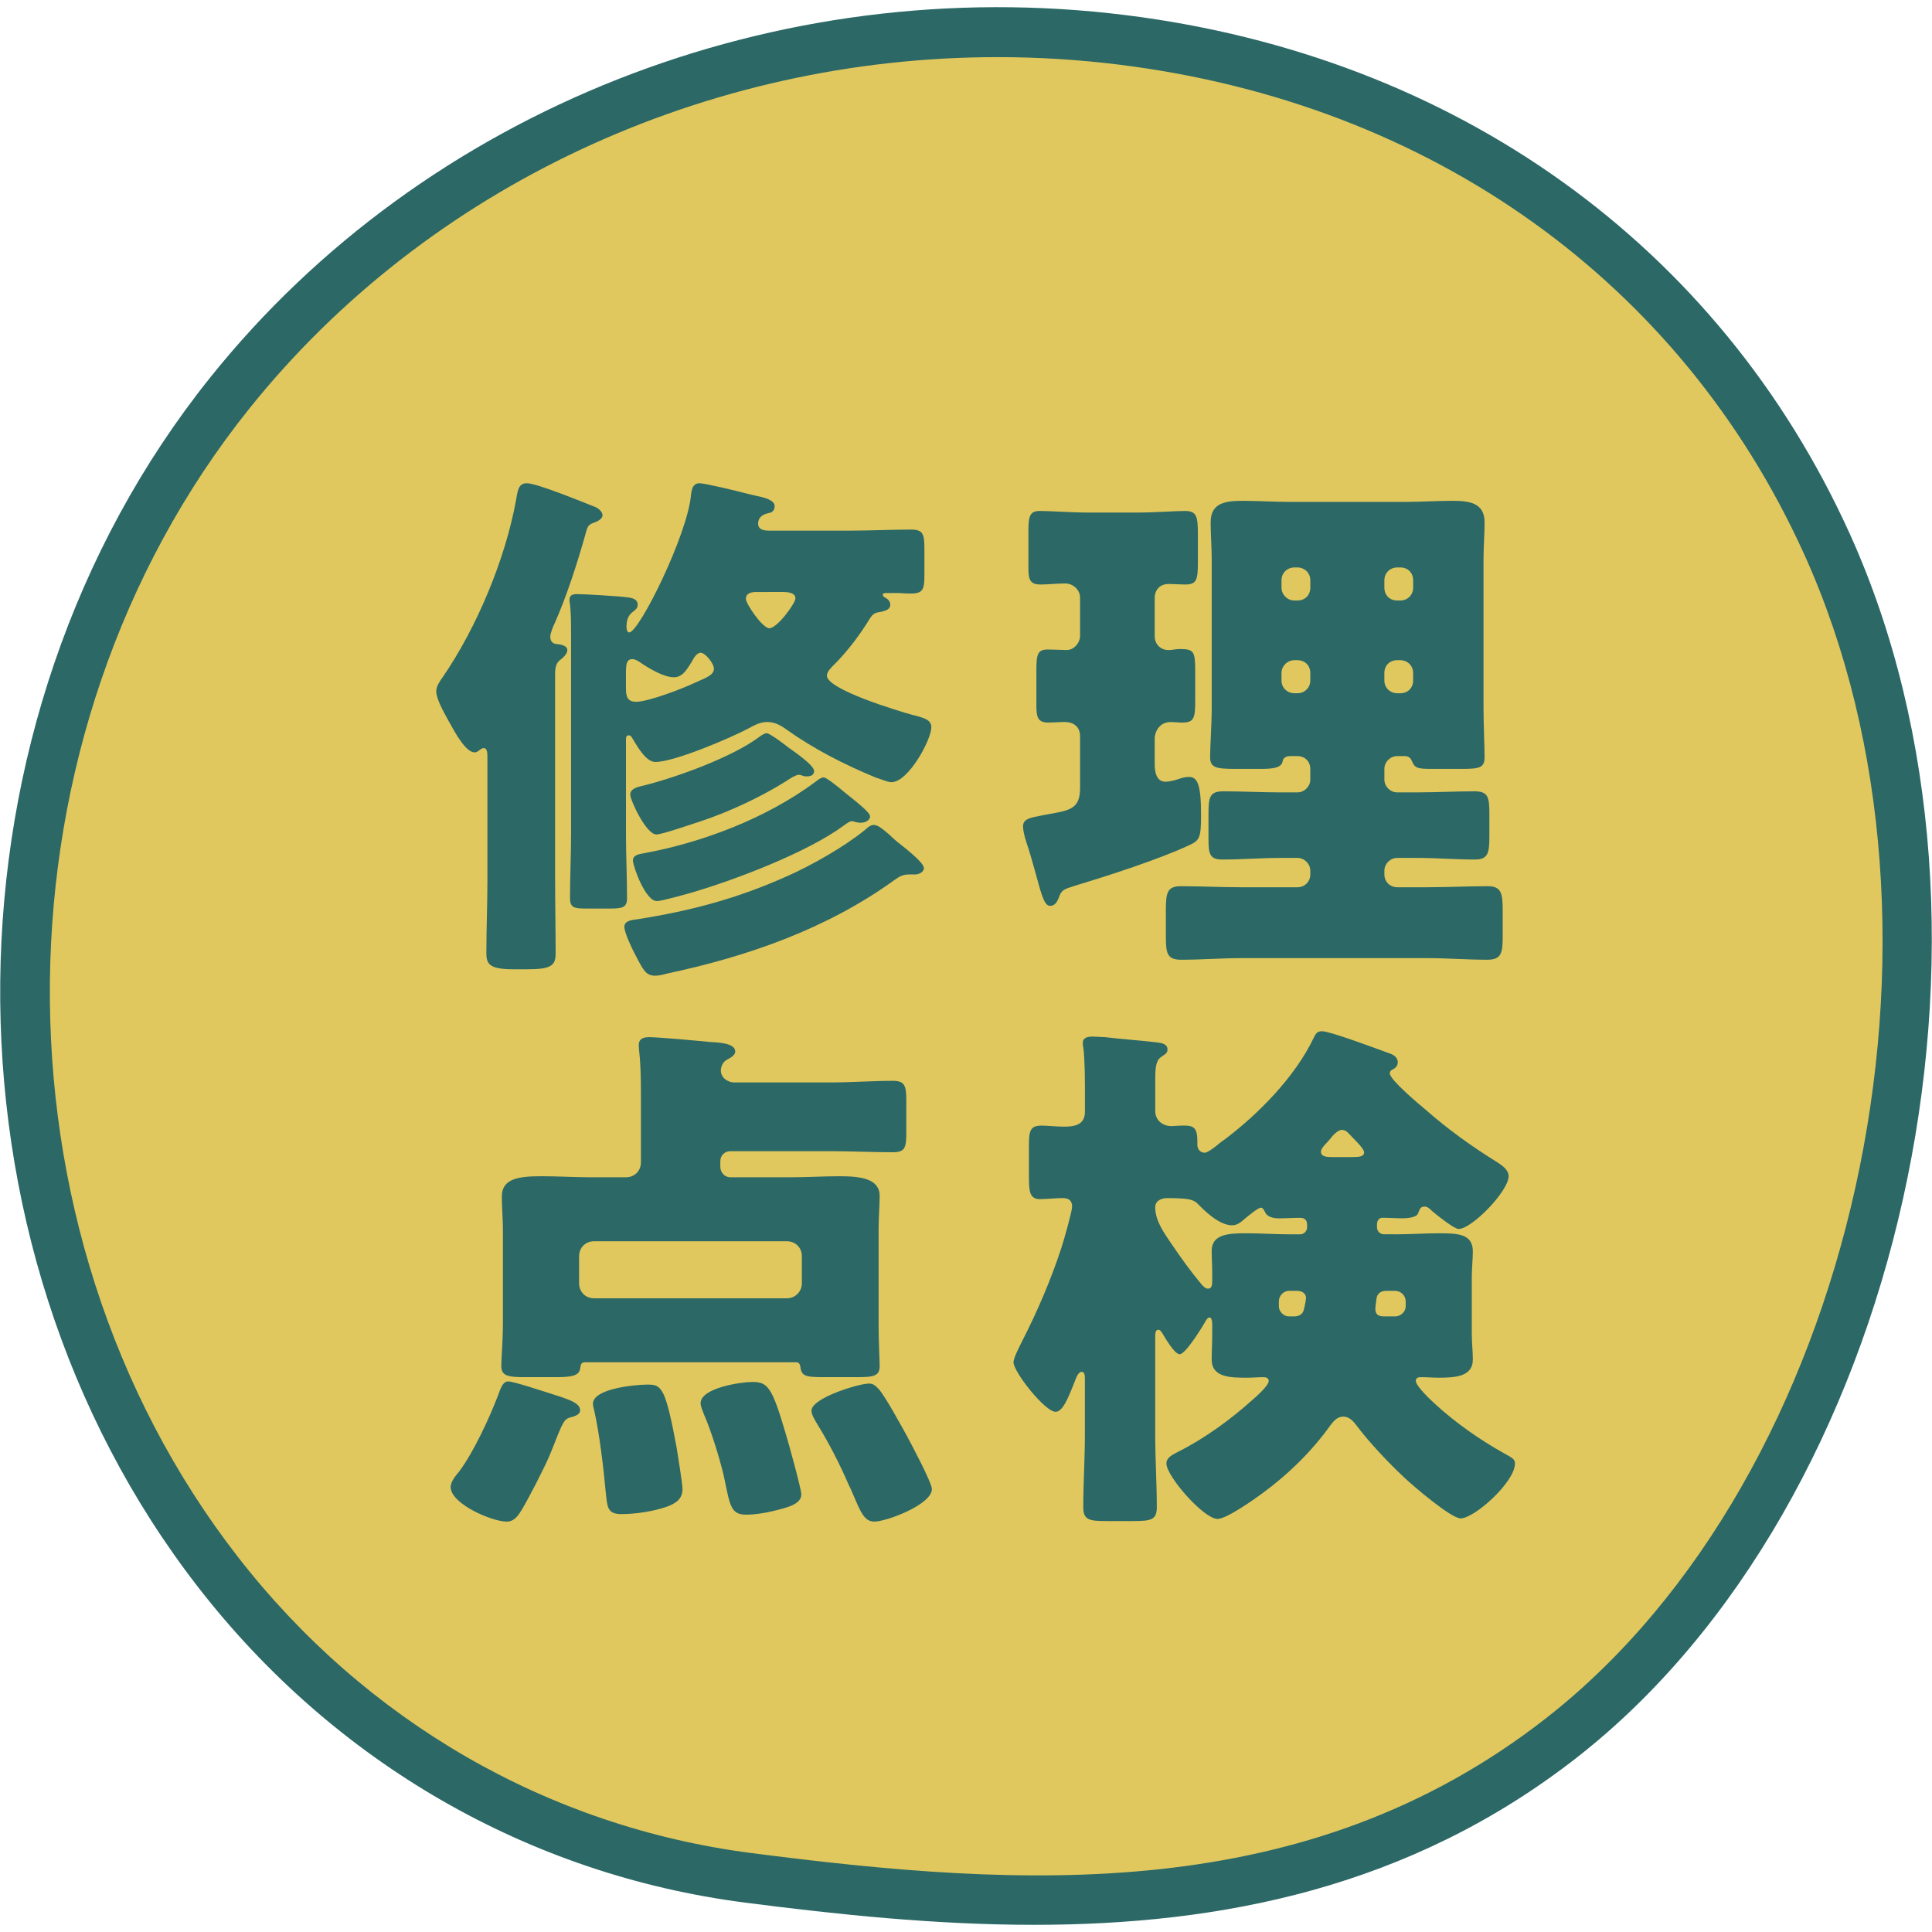 <?xml version="1.0" encoding="utf-8"?>
<!-- Generator: Adobe Illustrator 24.2.3, SVG Export Plug-In . SVG Version: 6.00 Build 0)  -->
<svg version="1.1" id="レイヤー_1" xmlns="http://www.w3.org/2000/svg" xmlns:xlink="http://www.w3.org/1999/xlink" x="0px"
	 y="0px" viewBox="0 0 116 116" style="enable-background:new 0 0 116 116;" xml:space="preserve">
<style type="text/css">
	.st0{fill:#E0C85E;}
	.st1{fill:#2B6866;}
	.st2{fill:#78B8C4;}
	.st3{fill:#D59291;}
</style>
<g>
	<g>
		<path class="st0" d="M93.757,104.341c-14.503,11.336-31.58,10.631-48.826,8.408c-12.66-1.632-24.028-8.299-31.842-18.361
			C-2.785,73.945-2.326,43.716,13.803,23.59c25.401-31.696,78.826-28.53,95.875,9.039C120.039,55.46,113.38,89.003,93.757,104.341z"
			/>
		<path class="st1" d="M62.082,115.569c-5.912,0-11.769-0.614-17.342-1.333c-12.998-1.676-24.658-8.398-32.835-18.929
			C-4.227,74.534-3.914,43.299,12.632,22.652C25.495,6.601,46.568-1.728,67.641,0.914C87.379,3.39,103.2,14.723,111.044,32.009
			c10.835,23.879,3.189,58.231-16.363,73.513C84.639,113.372,73.26,115.569,62.082,115.569z M59.898,3.43
			c-17.476,0-34.209,7.727-44.925,21.098C-0.729,44.122-1.03,73.759,14.274,93.467c7.688,9.9,18.644,16.22,30.849,17.794
			c16.226,2.091,33.269,3.186,47.711-8.103c18.562-14.508,25.795-47.177,15.479-69.91C100.909,16.934,85.949,6.234,67.268,3.891
			C64.807,3.582,62.344,3.43,59.898,3.43z"/>
	</g>
	<g>
		<path class="st1" d="M33.33,52.886c0,1.439,0.031,2.912,0.031,4.352c0,0.736-0.256,0.96-1.728,0.96h-0.736
			c-1.439,0-1.695-0.256-1.695-0.96c0-1.472,0.063-2.912,0.063-4.352v-7.392c0-0.256,0-0.576-0.224-0.576
			c-0.192,0-0.32,0.256-0.544,0.256c-0.512,0-1.12-1.088-1.472-1.728c-0.064-0.096-0.128-0.224-0.16-0.288
			c-0.224-0.416-0.672-1.184-0.672-1.664c0-0.287,0.224-0.607,0.384-0.832c2.048-2.976,3.775-7.103,4.416-10.687
			c0.096-0.576,0.16-0.96,0.64-0.96c0.608,0,3.328,1.12,4.063,1.408c0.192,0.063,0.48,0.287,0.48,0.512
			c0,0.224-0.32,0.384-0.512,0.447c-0.353,0.129-0.385,0.192-0.544,0.801c-0.48,1.695-1.089,3.583-1.792,5.184
			c-0.097,0.191-0.288,0.64-0.288,0.863c0,0.32,0.191,0.448,0.479,0.448c0.192,0.032,0.544,0.096,0.544,0.352
			c0,0.257-0.288,0.48-0.447,0.608c-0.288,0.224-0.288,0.608-0.288,0.928V52.886z M37.584,50.071c0,1.279,0.064,2.56,0.064,3.871
			c0,0.544-0.288,0.608-0.992,0.608h-1.504c-0.704,0-0.928-0.064-0.928-0.641c0-1.279,0.064-2.56,0.064-3.839V38.2
			c0-0.673,0-1.376-0.064-1.92c-0.032-0.128-0.032-0.16-0.032-0.257c0-0.319,0.225-0.352,0.48-0.352c0.416,0,2.56,0.128,2.976,0.192
			c0.288,0.031,0.64,0.096,0.64,0.447c0,0.225-0.16,0.32-0.319,0.448c-0.288,0.224-0.353,0.544-0.353,0.896
			c0,0.096,0.032,0.319,0.16,0.319c0.608,0,3.52-5.919,3.712-8.255c0.032-0.225,0.063-0.704,0.512-0.704
			c0.32,0,2.304,0.479,2.784,0.607c0.128,0.032,0.384,0.097,0.672,0.16c0.479,0.096,1.056,0.256,1.056,0.608
			c0,0.224-0.128,0.384-0.352,0.416c-0.513,0.096-0.641,0.384-0.641,0.64c0,0.416,0.48,0.416,0.704,0.416h4.768
			c1.248,0,2.496-0.064,3.712-0.064c0.736,0,0.8,0.288,0.8,1.185v1.536c0,0.831-0.063,1.119-0.8,1.119
			c-0.32,0-0.607-0.031-0.896-0.031h-0.544c-0.225,0-0.257,0.031-0.257,0.096c0,0.063,0.032,0.128,0.16,0.191
			c0.192,0.097,0.288,0.257,0.288,0.416c0,0.288-0.288,0.353-0.512,0.416c-0.416,0.064-0.512,0.097-0.736,0.448
			c-0.544,0.896-1.312,1.92-2.079,2.688c-0.16,0.16-0.48,0.448-0.48,0.704c0,0.832,4.256,2.112,5.056,2.336
			c0.736,0.192,1.216,0.288,1.216,0.768c0,0.736-1.376,3.296-2.399,3.296c-0.225,0-0.736-0.224-0.96-0.288
			c-1.856-0.768-3.68-1.695-5.344-2.879c-0.352-0.257-0.704-0.448-1.152-0.448c-0.416,0-0.768,0.191-1.119,0.384
			c-1.088,0.576-4.448,2.016-5.6,2.016c-0.544,0-1.057-0.896-1.312-1.312c-0.063-0.096-0.128-0.288-0.288-0.288
			s-0.16,0.16-0.16,0.288V50.071z M53.839,50.518c0.32,0.256,1.632,1.248,1.632,1.601c0,0.256-0.319,0.384-0.512,0.384h-0.352
			c-0.416,0-0.608,0.128-0.928,0.352c-4.032,2.912-8.8,4.576-13.632,5.6c-0.224,0.064-0.479,0.128-0.703,0.128
			c-0.608,0-0.736-0.384-1.28-1.407c-0.16-0.32-0.576-1.185-0.576-1.536c0-0.384,0.544-0.416,0.8-0.448
			c3.232-0.512,5.983-1.248,8.991-2.592c1.44-0.64,3.424-1.76,4.672-2.784c0.128-0.128,0.32-0.287,0.512-0.287
			c0.257,0,0.544,0.256,0.96,0.607C53.552,50.262,53.68,50.39,53.839,50.518z M37.584,41.336c0,0.447,0.064,0.8,0.608,0.8
			c0.736,0,2.815-0.8,3.552-1.152c0.64-0.288,1.12-0.448,1.12-0.832c0-0.319-0.512-0.96-0.8-0.96c-0.225,0-0.416,0.32-0.513,0.513
			c-0.287,0.447-0.544,0.959-1.088,0.959c-0.64,0-1.567-0.575-2.079-0.928c-0.097-0.063-0.257-0.16-0.416-0.16
			c-0.353,0-0.385,0.32-0.385,0.832V41.336z M47.344,44.887c0.32,0.224,1.536,1.056,1.536,1.407c0,0.256-0.225,0.32-0.416,0.32
			c-0.097,0-0.192,0-0.256-0.032c-0.064-0.032-0.192-0.063-0.256-0.063c-0.16,0-0.576,0.256-0.704,0.352
			c-1.408,0.896-3.392,1.855-5.248,2.464c-0.416,0.128-2.239,0.768-2.592,0.768c-0.607,0-1.567-2.048-1.567-2.399
			c0-0.384,0.544-0.48,0.832-0.544c2.016-0.512,5.279-1.696,6.911-2.912c0.128-0.096,0.32-0.224,0.448-0.224
			C46.224,44.023,47.152,44.727,47.344,44.887z M51.152,47.926c0.353,0.288,1.088,0.864,1.088,1.088c0,0.256-0.32,0.385-0.544,0.385
			c-0.096,0-0.128,0-0.288-0.032c-0.128-0.032-0.191-0.064-0.256-0.064c-0.128,0-0.352,0.16-0.479,0.256
			c-2.208,1.632-6.592,3.296-9.248,4.064c-0.352,0.096-1.695,0.479-1.983,0.479c-0.704,0-1.44-2.111-1.44-2.432
			s0.32-0.384,0.704-0.448c3.296-0.607,7.231-2.016,10.304-4.319c0.128-0.096,0.288-0.225,0.448-0.225
			c0.159,0,0.8,0.513,1.216,0.864C50.864,47.703,50.96,47.766,51.152,47.926z M45.457,35.544c-0.288,0-0.672,0.032-0.672,0.416
			c0,0.288,0.991,1.76,1.407,1.76c0.48,0,1.568-1.504,1.568-1.792c0-0.352-0.48-0.384-0.736-0.384H45.457z"/>
		<path class="st1" d="M69.329,45.878c0,0.448,0.096,1.057,0.64,1.057c0.32,0,0.704-0.128,0.992-0.225
			c0.128-0.032,0.288-0.063,0.416-0.063c0.48,0,0.736,0.352,0.736,2.239c0,1.376-0.064,1.568-0.704,1.856
			c-1.76,0.832-4.928,1.855-6.848,2.432c-0.704,0.224-0.832,0.256-0.992,0.735c-0.096,0.225-0.224,0.48-0.512,0.48
			c-0.32,0-0.479-0.48-0.832-1.792c-0.128-0.448-0.288-1.056-0.479-1.664c-0.128-0.352-0.32-0.96-0.32-1.312
			c0-0.288,0.128-0.448,0.704-0.576c0.288-0.063,0.832-0.16,1.344-0.256c0.992-0.192,1.376-0.448,1.376-1.504v-3.072
			c0-0.575-0.384-0.863-0.928-0.863c-0.32,0-0.672,0.032-0.992,0.032c-0.64,0-0.704-0.353-0.704-1.057v-2.079
			c0-0.929,0.064-1.248,0.672-1.248c0.384,0,0.896,0.031,1.152,0.031c0.447,0,0.8-0.447,0.8-0.863v-2.272
			c0-0.479-0.416-0.863-0.896-0.863c-0.479,0-0.991,0.063-1.472,0.063c-0.672,0-0.735-0.319-0.735-1.056v-2.08
			c0-0.96,0.063-1.279,0.703-1.279c0.641,0,1.856,0.096,2.944,0.096h2.848c1.088,0,2.304-0.096,2.912-0.096
			c0.704,0,0.768,0.352,0.768,1.407v1.664c0,1.056-0.063,1.344-0.768,1.344c-0.32,0-0.672-0.031-0.992-0.031
			c-0.512,0-0.832,0.352-0.832,0.831V38.2c0,0.479,0.353,0.831,0.832,0.831c0.192,0,0.479-0.063,0.64-0.063
			c0.896,0,0.96,0.128,0.96,1.376v1.728c0,1.024-0.063,1.312-0.768,1.312c-0.256,0-0.48-0.032-0.704-0.032
			c-0.544,0-0.896,0.384-0.96,0.928V45.878z M77.424,45.399c-0.128,0-0.384,0.063-0.416,0.319c-0.064,0.385-0.608,0.448-1.28,0.448
			h-1.536c-1.151,0-1.535-0.063-1.535-0.704c0-0.672,0.096-1.951,0.096-2.976v-8.896c0-0.735-0.064-1.504-0.064-2.239
			c0-1.216,0.992-1.28,1.952-1.28c0.928,0,1.888,0.064,2.816,0.064h6.879c0.96,0,1.888-0.064,2.848-0.064
			c0.929,0,1.952,0.064,1.952,1.28c0,0.735-0.064,1.472-0.064,2.239v8.896c0,1.024,0.064,2.4,0.064,2.976
			c0,0.641-0.32,0.704-1.376,0.704h-1.792c-0.928,0-1.023-0.063-1.216-0.512c-0.063-0.16-0.224-0.256-0.384-0.256h-0.48
			c-0.415,0-0.768,0.352-0.768,0.768v0.641c0,0.415,0.353,0.768,0.768,0.768h1.248c1.12,0,2.24-0.064,3.392-0.064
			c0.864,0,0.896,0.385,0.896,1.473v1.216c0,0.991-0.064,1.407-0.864,1.407c-1.151,0-2.271-0.096-3.424-0.096h-1.248
			c-0.415,0-0.768,0.352-0.768,0.768v0.225c0,0.447,0.353,0.768,0.768,0.768h1.824c1.216,0,2.4-0.063,3.616-0.063
			c0.832,0,0.896,0.447,0.896,1.504v1.472c0,1.023-0.063,1.439-0.928,1.439c-1.184,0-2.4-0.096-3.584-0.096H74.512
			c-1.184,0-2.399,0.096-3.584,0.096c-0.863,0-0.928-0.384-0.928-1.439v-1.504c0-1.056,0.064-1.472,0.896-1.472
			c1.216,0,2.399,0.063,3.615,0.063h3.392c0.416,0,0.769-0.32,0.769-0.768v-0.225c0-0.416-0.353-0.768-0.769-0.768h-1.056
			c-1.152,0-2.304,0.096-3.456,0.096c-0.768,0-0.832-0.352-0.832-1.248v-1.472c0-1.023,0.064-1.376,0.896-1.376
			c1.12,0,2.239,0.064,3.392,0.064h1.056c0.416,0,0.769-0.353,0.769-0.768v-0.641c0-0.448-0.32-0.768-0.769-0.768H77.424z
			 M77.904,36.055c0.448,0,0.769-0.319,0.769-0.768v-0.448c0-0.448-0.353-0.768-0.769-0.768h-0.191
			c-0.416,0-0.769,0.319-0.769,0.768v0.448c0,0.416,0.353,0.768,0.769,0.768H77.904z M77.712,39.639
			c-0.416,0-0.769,0.352-0.769,0.768v0.448c0,0.448,0.353,0.768,0.769,0.768h0.191c0.416,0,0.769-0.319,0.769-0.768v-0.448
			c0-0.447-0.32-0.768-0.769-0.768H77.712z M84.08,36.055c0.448,0,0.768-0.352,0.768-0.768v-0.448c0-0.448-0.319-0.768-0.768-0.768
			h-0.192c-0.415,0-0.768,0.319-0.768,0.768v0.448c0,0.448,0.32,0.768,0.768,0.768H84.08z M83.887,39.639
			c-0.447,0-0.768,0.32-0.768,0.768v0.448c0,0.448,0.353,0.768,0.768,0.768h0.192c0.448,0,0.768-0.319,0.768-0.768v-0.448
			c0-0.416-0.319-0.768-0.768-0.768H83.887z"/>
		<path class="st1" d="M32.881,83.615c1.088,0.352,1.952,0.575,1.952,1.056c0,0.224-0.225,0.32-0.416,0.384
			c-0.513,0.128-0.544,0.16-1.024,1.344c-0.096,0.256-0.224,0.576-0.384,0.96c-0.32,0.769-1.248,2.56-1.664,3.264
			c-0.224,0.353-0.448,0.736-0.928,0.736c-0.864,0-3.359-1.056-3.359-2.08c0-0.32,0.319-0.704,0.512-0.928
			c0.863-1.152,1.823-3.231,2.336-4.576c0.16-0.447,0.288-0.831,0.607-0.831C30.834,82.943,32.465,83.487,32.881,83.615z
			 M38.481,65.503c0-1.92-0.128-2.399-0.128-2.752c0-0.416,0.32-0.479,0.64-0.479c0.48,0,3.008,0.224,3.616,0.288
			c0.384,0.032,1.535,0.032,1.535,0.576c0,0.191-0.224,0.352-0.479,0.479s-0.384,0.416-0.384,0.672c0,0.416,0.416,0.704,0.8,0.704
			h5.791c1.248,0,2.496-0.096,3.744-0.096c0.736,0,0.8,0.319,0.8,1.248v1.823c0,0.928-0.063,1.216-0.8,1.216
			c-1.248,0-2.496-0.063-3.744-0.063h-6.015c-0.353,0-0.608,0.256-0.608,0.607v0.32c0,0.352,0.256,0.64,0.608,0.64h3.583
			c0.992,0,1.984-0.063,2.976-0.063c1.217,0,2.4,0.128,2.4,1.184c0,0.576-0.064,1.28-0.064,2.048v5.632
			c0,1.056,0.064,2.176,0.064,2.527c0,0.608-0.353,0.672-1.376,0.672h-1.983c-1.12,0-1.345-0.063-1.408-0.672
			c-0.032-0.128-0.096-0.224-0.256-0.224H35.122c-0.257,0-0.257,0.192-0.288,0.384c-0.064,0.448-0.576,0.512-1.473,0.512h-1.823
			c-1.024,0-1.44-0.063-1.44-0.672c0-0.384,0.097-1.535,0.097-2.527v-5.632c0-0.672-0.064-1.344-0.064-2.016
			c0-1.088,1.024-1.216,2.399-1.216c0.992,0,1.984,0.063,2.977,0.063h2.079c0.513,0,0.896-0.384,0.896-0.896V65.503z M47.249,77.951
			c0.512,0,0.896-0.416,0.896-0.896v-1.632c0-0.513-0.384-0.896-0.896-0.896H35.666c-0.513,0-0.896,0.384-0.896,0.896v1.632
			c0,0.479,0.353,0.896,0.896,0.896H47.249z M38.865,83.134c0.416,0,0.704,0,0.992,0.608c0.224,0.512,0.448,1.439,0.768,3.167
			c0.064,0.416,0.353,2.177,0.353,2.496c0,0.608-0.416,0.864-0.929,1.056c-0.831,0.288-1.888,0.448-2.751,0.448
			c-0.864,0-0.832-0.479-0.929-1.312c-0.128-1.44-0.384-3.584-0.703-4.96c-0.032-0.096-0.064-0.256-0.064-0.352
			C35.601,83.358,38.193,83.134,38.865,83.134z M47.184,86.11c0.16,0.513,0.928,3.296,0.928,3.616c0,0.607-0.896,0.8-1.663,0.992
			c-0.513,0.128-1.12,0.224-1.664,0.224c-0.96,0-0.96-0.64-1.344-2.399c-0.257-1.057-0.736-2.624-1.185-3.648
			c-0.063-0.191-0.191-0.447-0.191-0.64c0-0.928,2.432-1.28,3.104-1.28C46.096,82.974,46.352,83.262,47.184,86.11z M52.176,83.071
			c0.256,0,0.384,0.128,0.544,0.287c0.384,0.385,1.407,2.272,1.728,2.849c0.256,0.479,1.504,2.815,1.504,3.199
			c0,0.928-2.72,1.952-3.456,1.952c-0.576,0-0.8-0.512-1.248-1.568c-0.096-0.224-0.191-0.447-0.319-0.703
			c-0.48-1.12-1.185-2.496-1.824-3.521c-0.128-0.224-0.384-0.607-0.384-0.863C48.72,83.934,51.568,83.071,52.176,83.071z"/>
		<path class="st1" d="M83.759,74.111c0.896,0,1.76-0.063,2.624-0.063c1.152,0,2.048,0.031,2.048,1.088
			c0,0.479-0.063,0.991-0.063,1.567v3.36c0,0.544,0.063,1.088,0.063,1.567c0,1.056-1.12,1.088-2.08,1.088
			c-0.352,0-0.672-0.032-1.023-0.032c-0.16,0-0.32,0.032-0.32,0.225c0,0.319,0.96,1.216,1.216,1.439
			c1.185,1.088,2.656,2.112,4.032,2.88c0.576,0.32,0.704,0.384,0.704,0.64c0,1.12-2.433,3.296-3.264,3.296
			c-0.576,0-2.849-1.951-3.36-2.432c-0.928-0.864-2.111-2.111-2.88-3.136c-0.191-0.256-0.447-0.544-0.8-0.544
			c-0.352,0-0.576,0.256-0.768,0.512c-1.12,1.568-2.528,2.944-4.096,4.096c-0.48,0.353-2.145,1.536-2.688,1.536
			c-0.831,0-3.071-2.56-3.071-3.328c0-0.384,0.416-0.544,0.704-0.703c1.536-0.769,3.136-1.92,4.447-3.104
			c0.225-0.191,0.992-0.863,0.992-1.151c0-0.192-0.192-0.225-0.32-0.225c-0.319,0-0.64,0.032-0.96,0.032
			c-0.991,0-2.144,0-2.144-1.088c0-0.479,0.032-1.023,0.032-1.567V79.55c0-0.096,0-0.447-0.16-0.447
			c-0.096,0-0.16,0.096-0.224,0.191c-0.192,0.353-1.216,2.016-1.568,2.016c-0.32,0-0.896-1.023-1.056-1.279
			c-0.064-0.096-0.128-0.192-0.225-0.192c-0.191,0-0.191,0.256-0.191,0.448v5.855c0,1.44,0.096,2.88,0.096,4.352
			c0,0.769-0.352,0.832-1.439,0.832h-1.568c-1.056,0-1.408-0.063-1.408-0.832c0-1.439,0.097-2.911,0.097-4.352v-3.296
			c0-0.224,0-0.479-0.192-0.479c-0.224,0-0.352,0.416-0.416,0.576c-0.416,1.056-0.735,1.823-1.151,1.823
			c-0.641,0-2.528-2.399-2.528-2.976c0-0.256,0.384-0.992,0.512-1.248c0.929-1.824,1.729-3.68,2.368-5.632
			c0.128-0.384,0.64-2.176,0.64-2.464c0-0.384-0.224-0.512-0.575-0.512c-0.416,0-0.96,0.064-1.345,0.064
			c-0.607,0-0.672-0.416-0.672-1.28v-1.92c0-0.896,0.064-1.216,0.769-1.216c0.384,0,0.863,0.064,1.344,0.064
			c0.672,0,1.248-0.128,1.248-0.896v-1.6c0-1.184-0.064-2.112-0.097-2.24c-0.031-0.16-0.031-0.191-0.031-0.288
			c0-0.319,0.288-0.384,0.576-0.384c0.191,0,0.544,0.032,0.735,0.032c1.056,0.128,2.112,0.192,3.168,0.32
			c0.256,0.031,0.607,0.096,0.607,0.416c0,0.256-0.159,0.287-0.415,0.479c-0.257,0.192-0.32,0.576-0.32,1.248v1.983
			c0,0.544,0.448,0.896,0.96,0.896c0.128,0,0.448-0.032,0.768-0.032c0.608,0,0.8,0.16,0.8,0.96v0.192
			c0,0.256,0.16,0.479,0.448,0.479c0.16,0,0.64-0.352,0.928-0.607c0.097-0.064,0.16-0.129,0.225-0.16
			c2.048-1.536,4.255-3.776,5.375-6.112c0.128-0.256,0.192-0.415,0.513-0.415c0.479,0,3.295,1.056,3.999,1.312
			c0.225,0.063,0.544,0.224,0.544,0.544c0,0.224-0.128,0.352-0.319,0.448c-0.097,0.031-0.16,0.128-0.16,0.224
			c0,0.384,1.792,1.888,2.144,2.176c1.344,1.184,2.815,2.24,4.319,3.168c0.288,0.191,0.672,0.448,0.672,0.832
			c0,0.896-2.207,3.168-3.007,3.168c-0.257,0-1.345-0.864-1.601-1.088c-0.128-0.129-0.256-0.257-0.448-0.257
			c-0.256,0-0.287,0.192-0.384,0.416c-0.096,0.256-0.704,0.288-0.928,0.288c-0.416,0-0.8-0.032-1.216-0.032
			c-0.096,0-0.32,0.064-0.32,0.416v0.16c0,0.225,0.192,0.416,0.416,0.416H83.759z M78.064,74.111c0.224,0,0.416-0.191,0.416-0.416
			v-0.16c0-0.287-0.16-0.416-0.416-0.416c-0.416,0-0.864,0.032-1.28,0.032c-0.287,0-0.703-0.063-0.831-0.384
			c-0.097-0.16-0.128-0.256-0.257-0.256c-0.159,0-0.768,0.512-0.928,0.64c-0.319,0.288-0.512,0.416-0.8,0.416
			c-0.672,0-1.439-0.672-1.888-1.12c-0.352-0.352-0.352-0.512-2.016-0.512c-0.32,0-0.704,0.16-0.704,0.544
			c0,0.832,0.544,1.568,1.023,2.272c0.544,0.8,1.12,1.6,1.76,2.367c0.097,0.096,0.225,0.256,0.385,0.256
			c0.224,0,0.256-0.191,0.256-0.512v-0.32c0-0.607-0.032-0.991-0.032-1.439c0-0.992,0.992-1.056,2.048-1.056
			c0.864,0,1.728,0.063,2.592,0.063H78.064z M77.392,77.503c-0.32,0-0.608,0.288-0.608,0.641v0.288c0,0.319,0.288,0.607,0.608,0.607
			h0.288c0.32,0,0.544-0.128,0.607-0.416c0.097-0.384,0.129-0.64,0.129-0.704c0-0.16-0.129-0.416-0.544-0.416H77.392z
			 M81.136,69.471c0.416,0,0.768,0,0.768-0.288c0-0.191-0.48-0.672-0.672-0.863c-0.256-0.256-0.384-0.48-0.672-0.48
			c-0.192,0-0.48,0.256-0.672,0.512c-0.16,0.225-0.576,0.544-0.576,0.801c0,0.319,0.416,0.319,0.704,0.319H81.136z M83.759,79.039
			c0.353,0,0.641-0.288,0.641-0.607v-0.288c0-0.353-0.288-0.641-0.641-0.641h-0.512c-0.416,0-0.576,0.225-0.607,0.513
			c-0.032,0.256-0.064,0.479-0.064,0.544c0,0.384,0.192,0.479,0.544,0.479H83.759z"/>
	</g>
</g>
</svg>
